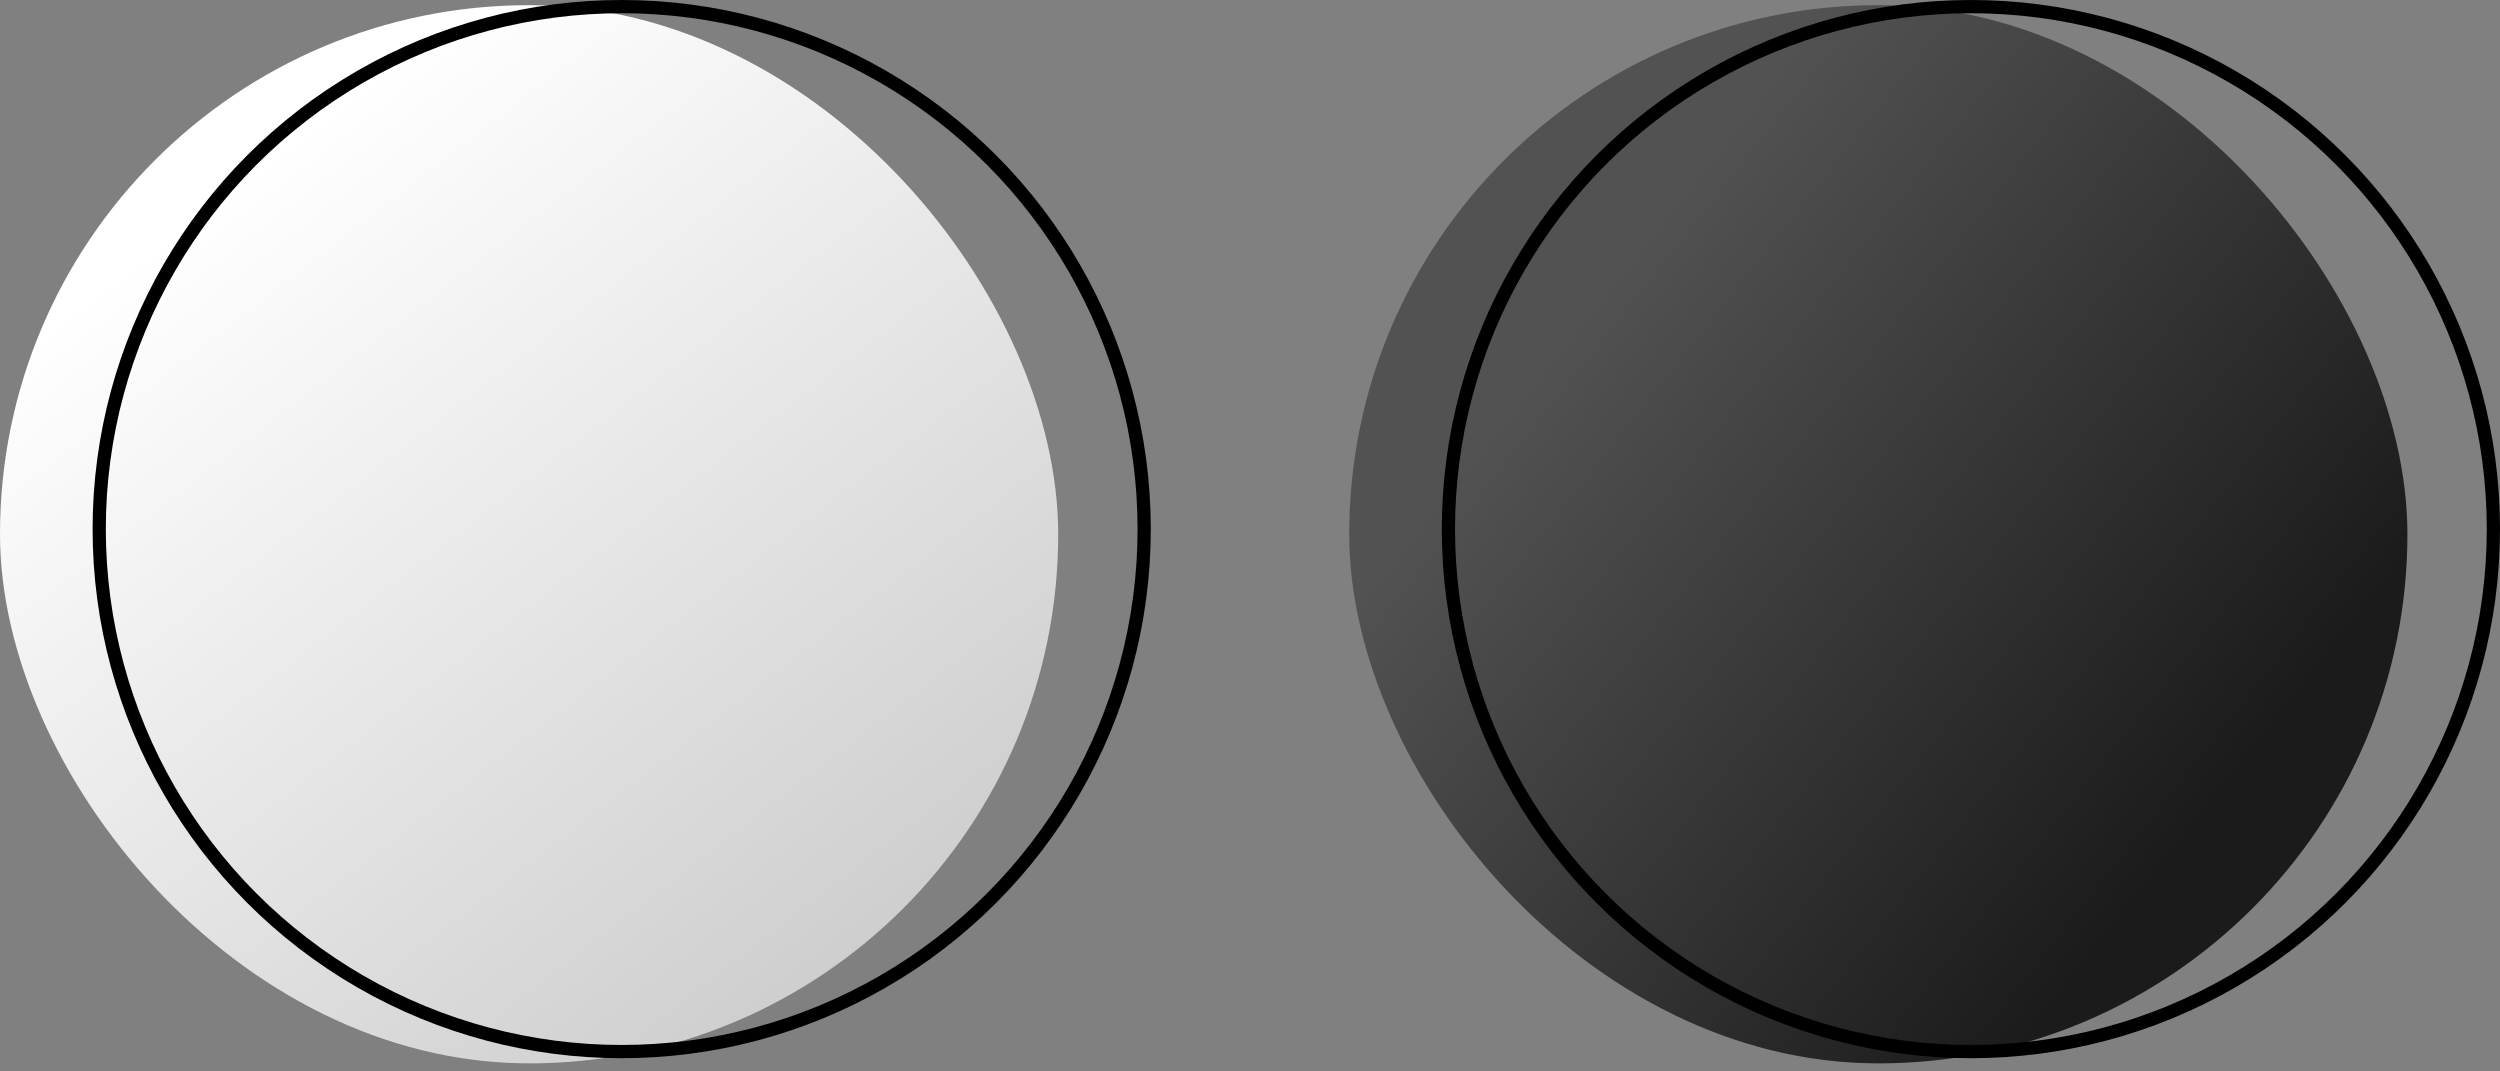 <?xml version="1.0" encoding="UTF-8"?> <svg xmlns="http://www.w3.org/2000/svg" width="189" height="81" viewBox="0 0 189 81" fill="none"><rect x="0" y="0" width="189" height="81" fill="#808080" stroke="none"/><rect x="102" y="0.391" width="80" height="80" rx="40" fill="url(#paint0_linear_3685_218)"></rect><circle cx="149" cy="40" r="39.5" stroke="black"></circle><rect y="0.391" width="80" height="80" rx="40" fill="url(#paint1_linear_3685_218)"></rect><circle cx="47" cy="40" r="39.5" stroke="black"></circle><defs><linearGradient id="paint0_linear_3685_218" x1="170" y1="57.5" x2="122.5" y2="20" gradientUnits="userSpaceOnUse"><stop stop-color="#1B1B1B"></stop><stop offset="1" stop-color="#525252"></stop></linearGradient><linearGradient id="paint1_linear_3685_218" x1="22" y1="10.5" x2="68" y2="70" gradientUnits="userSpaceOnUse"><stop stop-color="white"></stop><stop offset="1" stop-color="#CECECE"></stop></linearGradient></defs></svg> 